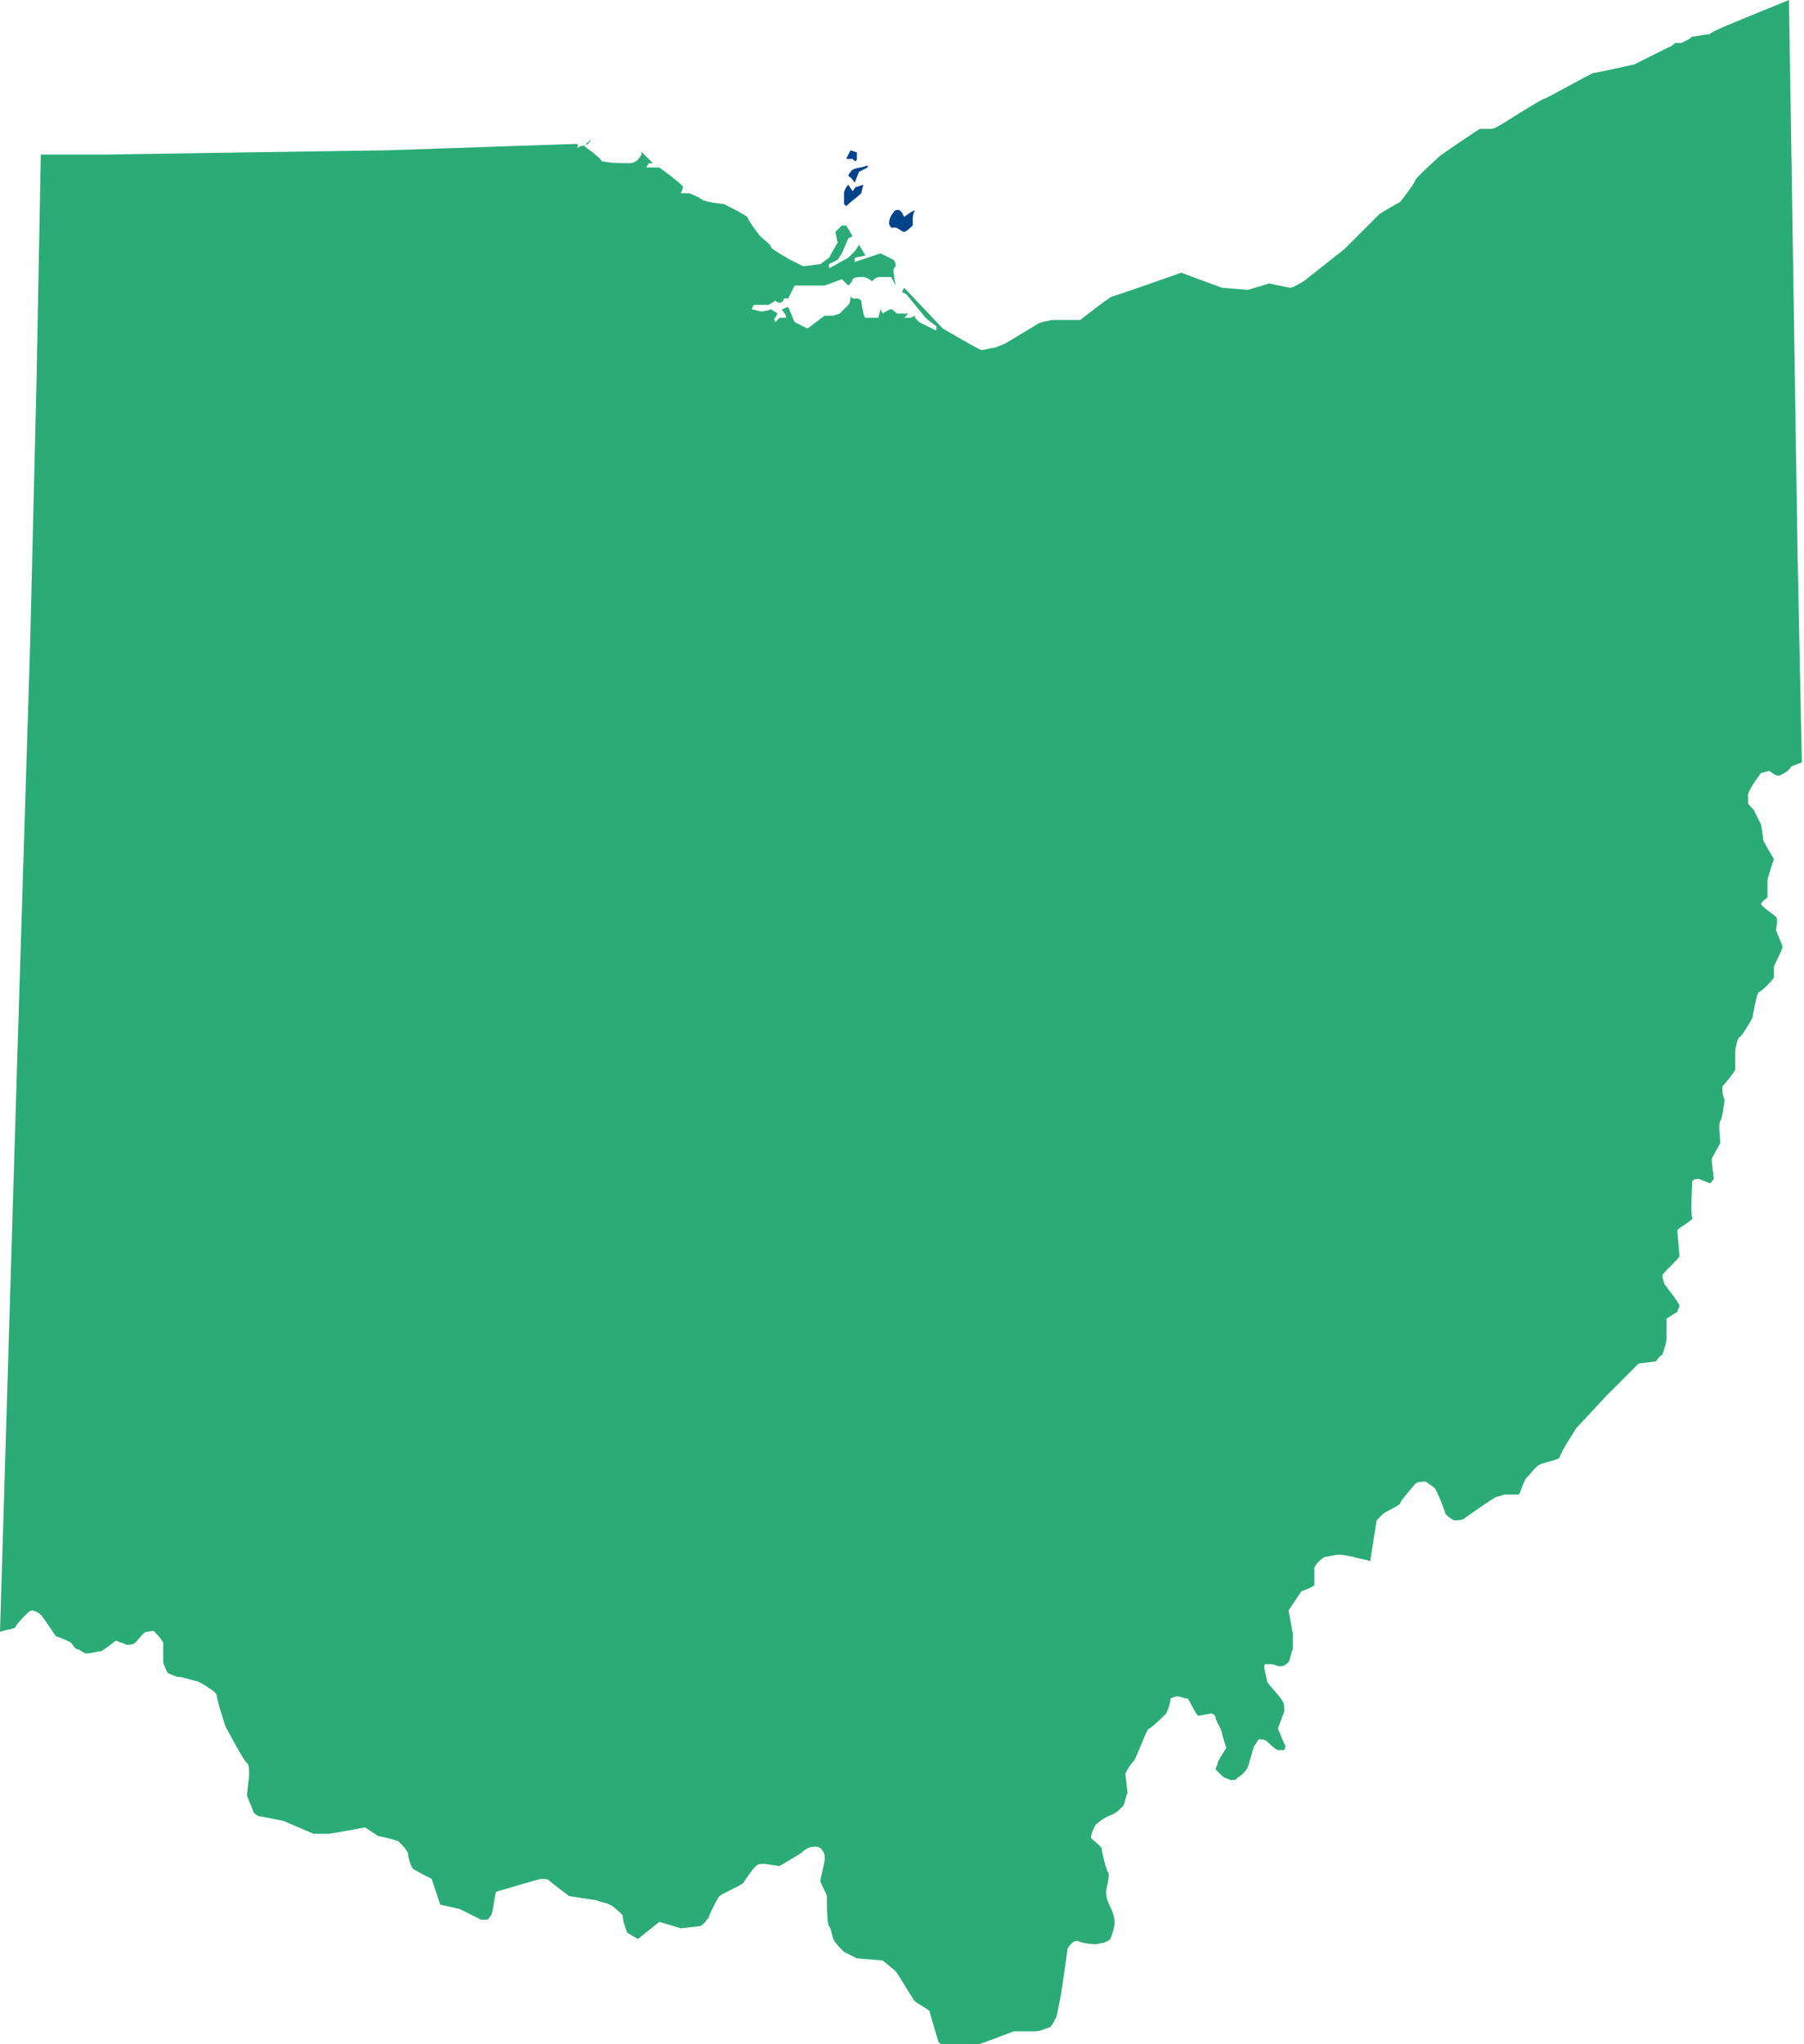 <?xml version="1.0" encoding="UTF-8"?> <svg xmlns="http://www.w3.org/2000/svg" xmlns:xlink="http://www.w3.org/1999/xlink" version="1.1" id="Layer_1" x="0px" y="0px" viewBox="0 0 84 95.2" style="enable-background:new 0 0 84 95.2;" xml:space="preserve"> <style type="text/css"> .st0{fill:#2BAB76;} .st1{fill:#00438B;} </style> <path class="st0" d="M82,36c0,0,0.4-0.1,0.4-0.1s0.3,0.3,0.5,0.2c0.2-0.1,0.4-0.2,0.5-0.4l0.5-0.2l-0.2-9.7l-0.2-13L83.3,0 c0,0-2.2,0.9-2.2,0.9s-1.5,0.6-1.5,0.7c-0.3,0-0.5,0.1-0.8,0.1c-0.1,0.1-0.3,0.2-0.5,0.3H78c0,0-0.2,0.2-0.3,0.2l-1.6,0.8 c0,0-1.8,0.4-1.9,0.4S72,4.6,71.9,4.6s-2,1.2-2,1.2c-0.2,0.1-0.3,0.2-0.5,0.2h-0.5c0,0-1.8,1.2-1.9,1.3s-1.1,1-1.1,1.1s-0.7,1-0.7,1 s-0.9,0.5-1,0.6s-1.6,1.6-1.6,1.6l-1.9,1.5c0,0-0.5,0.3-0.6,0.3s-1-0.2-1-0.2l-1,0.3l-1.2-0.1c0,0-1.9-0.7-1.9-0.7s-3.1,1.1-3.2,1.1 s-1.5,1.1-1.5,1.1h-1.3c0,0-0.6,0.1-0.7,0.2L46.8,16l-0.5,0.2c-0.2,0-0.4,0.1-0.6,0.1c-0.1,0-1.8-1-1.8-1l-1.8-1.9l-0.1,0.2 c0,0,0.2,0.1,0.2,0.1l0.9,1.1c0.1,0.1,0.5,0.4,0.5,0.4v0.2c0,0-0.8-0.4-0.8-0.4s-0.2-0.2-0.2-0.2v-0.1l-0.2,0.1c0,0-0.3,0-0.3,0 l0.2-0.2h-0.5c-0.1,0-0.2-0.2-0.3-0.2s-0.4,0.2-0.4,0.2l-0.1-0.2l-0.1,0.4c0,0-0.5,0-0.6,0S40.1,14,40.1,14 c-0.1-0.1-0.2-0.1-0.2-0.1h-0.2l-0.1-0.1c0,0.1,0,0.3-0.1,0.4l-0.4,0.4l-0.3,0.1h-0.4l-0.8,0.6L37,15c-0.1-0.2-0.2-0.5-0.3-0.7 c-0.1,0-0.2,0.1-0.3,0.1l0.2,0.3v0.1c-0.1,0-0.2,0-0.3,0c-0.1,0.1-0.1,0.1-0.2,0.2c0,0-0.1-0.2,0-0.2l0.1-0.2 c-0.1-0.1-0.2-0.1-0.3-0.2c-0.2,0.1-0.4,0.1-0.5,0.1L35,14.4l0.1-0.2h0.7c0.1-0.1,0.2-0.1,0.3-0.2c0,0,0.1,0.1,0.2,0.1 c0.1,0,0.2-0.1,0.2-0.2h0.2c0.1-0.2,0.2-0.4,0.3-0.6h1.4l0.8-0.3c0.1,0.1,0.2,0.2,0.3,0.3c0.1-0.1,0.2-0.2,0.2-0.3 c0.1-0.1,0.3-0.1,0.5-0.1c0.1,0,0.3,0.1,0.4,0.2c0.1-0.1,0.2-0.2,0.4-0.2c0.2,0,0.3,0,0.5,0l0.2,0.4c0,0-0.1-0.6-0.1-0.7 s0.1-0.2,0.1-0.2c0-0.1,0-0.2-0.1-0.3L41,11.8l-1.2,0.4V12l0.5-0.1l-0.3-0.5l-0.2,0.3L39.5,12l-0.9,0.5v-0.2l0.4-0.2l0.2-0.3 l0.3-0.7l0.2-0.1l-0.3-0.5c-0.1,0-0.2,0-0.2,0c-0.1,0.1-0.2,0.2-0.3,0.3l0.1,0.5l-0.4,0.7l-0.4,0.3l-0.8,0.1 c-0.2-0.1-0.4-0.2-0.6-0.3c0,0-0.9-0.5-0.9-0.6s-0.4-0.4-0.5-0.5s-0.6-0.8-0.6-0.9c-0.3-0.2-0.7-0.4-1.1-0.6c-0.1,0-0.9-0.1-1-0.2 s-0.6-0.3-0.6-0.3h-0.4c0,0,0.1-0.2,0.1-0.3s-1.1-0.9-1.1-0.9l-0.6,0c0-0.1,0.1-0.1,0.1-0.2c0.1,0,0.2,0,0.2,0l-0.6-0.6 c0.1,0.1,0.1,0.2,0,0.3c-0.1,0.2-0.3,0.3-0.5,0.3c-0.4,0-0.9,0-1.3-0.1c0-0.1-0.3-0.3-0.4-0.4l-0.4-0.3l0.3-0.3V6.5 c0,0.1-0.1,0.1-0.1,0.2c0,0-0.3,0.1-0.3,0.1c-0.1,0-0.1,0-0.2,0.1V6.7L18,7L4.8,7.2H1.9L1.7,17.8L1.4,30.1L0.8,49.4L0,76 c0.2-0.1,0.5-0.1,0.7-0.2c0.1-0.2,0.3-0.4,0.5-0.6C1.3,75.1,1.4,75,1.5,75c0.1,0,0.3,0.1,0.4,0.2s0.7,1,0.7,1s0.6,0.2,0.7,0.3 s0.2,0.3,0.3,0.3S3.9,77,4,77c0.3,0,0.5-0.1,0.7-0.1c0.2-0.1,0.7-0.5,0.7-0.5c0.2,0.1,0.3,0.1,0.5,0.2c0.1,0,0.3,0,0.4-0.1 c0.1-0.1,0.4-0.5,0.5-0.5s0.4-0.1,0.4,0c0.1,0.1,0.3,0.3,0.4,0.5c0,0.1,0,0.8,0,0.9s0.2,0.5,0.2,0.5c0.2,0.1,0.4,0.2,0.6,0.2 c0.1,0,0.7,0.2,0.8,0.2c0.2,0.1,0.4,0.2,0.5,0.3c0,0,0.4,0.2,0.4,0.4s0.4,1.4,0.4,1.4s0.9,1.7,1,1.7c0.1,0.1,0.1,0.3,0.1,0.5 c0,0.2-0.1,0.9-0.1,1s0.3,0.7,0.3,0.8c0.1,0.1,0.2,0.2,0.4,0.2l1,0.2l1.4,0.6h0.7c0.1,0,1.7-0.3,1.7-0.3l0.6,0.4c0,0,1,0.2,1,0.3 c0.2,0.2,0.3,0.3,0.4,0.5c0,0.2,0.1,0.5,0.2,0.7c0.1,0.1,0.9,0.5,0.9,0.5s0.4,1.2,0.4,1.2s0.9,0.2,0.9,0.2l1,0.5c0,0,0.3,0,0.3,0 s0.2-0.2,0.2-0.3c0.1-0.3,0.1-0.7,0.2-1c0,0,2-0.6,2.1-0.6c0.2,0,0.3,0,0.4,0.1c0.1,0.1,0.9,0.7,0.9,0.7l1.3,0.2 c0.2,0.1,0.4,0.1,0.6,0.2c0.2,0.1,0.4,0.3,0.6,0.5c0,0.3,0.1,0.5,0.2,0.8l0.5,0.3c0,0,1-0.8,1-0.8l1,0.3l0.9-0.1 c0.2-0.1,0.3-0.3,0.4-0.4c0-0.1,0.4-0.9,0.5-1s1-0.5,1.1-0.6c0.2-0.3,0.4-0.6,0.6-0.8c0.1-0.1,0.2-0.1,0.4-0.1l0.7,0.1l1-0.6 C37.6,86,37.8,86,38,86c0.1,0,0.3,0.1,0.3,0.2c0.1,0.1,0.1,0.2,0.1,0.4c0,0.1-0.2,0.9-0.2,1s0.3,0.6,0.3,0.7s0,1.3,0.1,1.4 s0.1,0.3,0.2,0.6c0.1,0.2,0.3,0.4,0.5,0.6c0.2,0.1,0.4,0.2,0.6,0.3c0.1,0,1.2,0.1,1.2,0.1s0.5,0.4,0.6,0.5s0.8,1.3,0.9,1.4 s0.7,0.4,0.7,0.5s0.4,1.4,0.4,1.4c0.1,0.1,0.3,0.2,0.5,0.3c0.3,0,0.6,0,0.8,0c0.1,0,2.2-0.8,2.2-0.8h1c0.2,0,0.4-0.1,0.7-0.2 c0.1-0.1,0.2-0.3,0.3-0.5c0,0,0.2-1,0.2-1s0.3-2,0.3-2.1s0.3-0.5,0.5-0.4s0.9,0.2,1,0.1c0.2,0,0.4-0.1,0.5-0.2 c0.1-0.3,0.2-0.5,0.2-0.8c0-0.2-0.1-0.5-0.2-0.7c-0.1-0.2-0.2-0.4-0.2-0.7c0-0.1,0.2-0.8,0.1-0.9s-0.3-1-0.3-1.1s-0.4-0.4-0.5-0.5 c0-0.2,0.1-0.4,0.2-0.6c0.2-0.2,0.5-0.4,0.8-0.5c0.2-0.1,0.3-0.2,0.5-0.4c0.1-0.2,0.1-0.4,0.2-0.6c0-0.1-0.1-0.8-0.1-0.9 c0.1-0.2,0.2-0.4,0.4-0.6c0.1-0.1,0.6-1.5,0.7-1.5s0.8-0.7,0.8-0.7c0.1-0.2,0.2-0.5,0.2-0.7c0,0,0.2-0.1,0.3-0.1 c0.2,0,0.3,0.1,0.5,0.1c0.1,0.1,0.4,0.8,0.5,0.8s0.5-0.1,0.6-0.1c0.1,0,0.2,0.1,0.2,0.2c0,0.1,0.3,0.6,0.3,0.7s0.2,0.7,0.2,0.7 s-0.4,0.6-0.4,0.7s-0.1,0.2-0.1,0.3c0.1,0.1,0.2,0.2,0.3,0.3c0.1,0.1,0.2,0.1,0.4,0.2c0.1,0,0.3,0,0.3-0.1c0.2-0.1,0.4-0.3,0.5-0.5 c0.1-0.3,0.2-0.7,0.3-1c0.1-0.1,0.2-0.3,0.2-0.3c0.1,0,0.3,0,0.4,0.1c0,0,0.4,0.4,0.5,0.4c0.1,0,0.2,0,0.3,0c0,0,0.1-0.2,0-0.3 c-0.1-0.2-0.2-0.5-0.3-0.7c0,0,0.3-0.8,0.3-0.8c0-0.2,0-0.4-0.1-0.5c0-0.1-0.7-0.8-0.7-0.9s-0.2-0.7-0.1-0.8c0.1,0,0.2,0,0.3,0 c0.1,0,0.3,0.1,0.4,0.1c0.2,0,0.3-0.1,0.4-0.2c0.1-0.2,0.1-0.4,0.2-0.6c0-0.1,0-0.7,0-0.7s-0.2-1.1-0.2-1.1s0.6-0.9,0.6-0.9 s0.6-0.2,0.6-0.3c0-0.3,0-0.6,0-0.8c0.1-0.2,0.3-0.4,0.5-0.5c0.2,0,0.4-0.1,0.7-0.1c0.1,0,0.6,0.1,0.6,0.1c0.3,0.1,0.5,0.1,0.8,0.2 l0.3-1.9c0.1-0.1,0.2-0.2,0.3-0.3c0.1-0.1,0.8-0.4,0.8-0.5s0.7-0.9,0.7-0.9c0.1-0.1,0.3-0.1,0.5-0.1c0.1,0.1,0.3,0.2,0.4,0.3 c0.1,0.1,0.5,1.1,0.5,1.2c0.1,0.1,0.2,0.2,0.4,0.3c0.2,0,0.4,0,0.5-0.1c0,0,1.4-1,1.5-1c0.1,0,0.3-0.1,0.4-0.1c0.2,0,0.4,0,0.6,0 c0.1,0,0.2-0.6,0.4-0.8s0.4-0.5,0.6-0.6s0.8-0.2,0.9-0.3c0.2-0.5,0.5-0.9,0.8-1.4c0.1-0.1,1.4-1.5,1.4-1.5l1.5-1.5 c0,0,0.8-0.1,0.8-0.1s0.2-0.3,0.3-0.3c0.1-0.3,0.2-0.6,0.2-0.8c0-0.3,0-0.6,0-0.9c0.2-0.1,0.3-0.2,0.5-0.3c0-0.1,0.1-0.2,0.1-0.3 s-0.7-1-0.7-1s-0.1-0.3-0.1-0.4s0.8-0.8,0.8-0.9s-0.1-1.1-0.1-1.2s0.8-0.5,0.7-0.6S78.8,55,78.8,55c0.1-0.1,0.2-0.1,0.3-0.1 c0,0,0.5,0.2,0.5,0.2c0.1,0,0.1-0.1,0.2-0.2c0,0-0.1-0.8-0.1-0.9s0.4-0.7,0.4-0.8s-0.1-0.9,0-1s0.2-0.9,0.2-1 c-0.1-0.2-0.1-0.4-0.1-0.6c0,0,0.6-0.7,0.6-0.8s0-0.9,0-0.9s0.1-0.6,0.2-0.6s0.6-0.9,0.6-0.9s0.2-1.2,0.3-1.2s0.7-0.6,0.7-0.7 s0-0.5,0-0.5s0.4-0.8,0.4-0.9s-0.3-0.7-0.3-0.8s0.1-0.5,0-0.6S82,42.2,82,42.1s0.3-0.3,0.3-0.3s0-0.7,0-0.8s0.3-1,0.3-1 s-0.5-0.8-0.5-0.9S82,38.4,82,38.4c-0.1-0.2-0.2-0.4-0.3-0.6c0-0.1-0.3-0.3-0.3-0.4c0-0.1,0-0.2,0-0.3C81.3,36.9,82,36,82,36z"></path> <path class="st1" d="M39.4,7.4c0.1,0,0.2,0,0.3,0l0.1,0.1c0,0,0.1,0,0.1-0.1c0-0.1,0-0.2,0-0.3L39.6,7C39.6,7,39.4,7.4,39.4,7.4z"></path> <path class="st1" d="M39.8,8.5L40,8l0.4-0.2V7.7c-0.2,0.1-0.5,0.1-0.7,0.2c0,0-0.2,0.2-0.2,0.3C39.7,8.3,39.7,8.4,39.8,8.5z"></path> <path class="st1" d="M39.7,8.9l-0.2-0.3c-0.1,0.1-0.2,0.3-0.2,0.4v0.5c0,0,0.1,0.1,0.1,0.1c0.2-0.2,0.5-0.4,0.7-0.6l0.1-0.4 l-0.3,0.1C39.8,8.7,39.8,8.8,39.7,8.9z"></path> <path class="st1" d="M42.1,10.1L42,9.9l-0.1-0.1c0,0-0.2-0.1-0.3,0.1c-0.1,0.1-0.2,0.3-0.2,0.5c0,0.1,0.1,0.2,0.1,0.2h0.2 c0.1,0,0.3,0.2,0.4,0.2s0.4-0.3,0.4-0.3s0-0.2,0-0.2c0-0.2,0-0.3,0.1-0.5C42.5,9.8,42.1,10.1,42.1,10.1z"></path> </svg> 